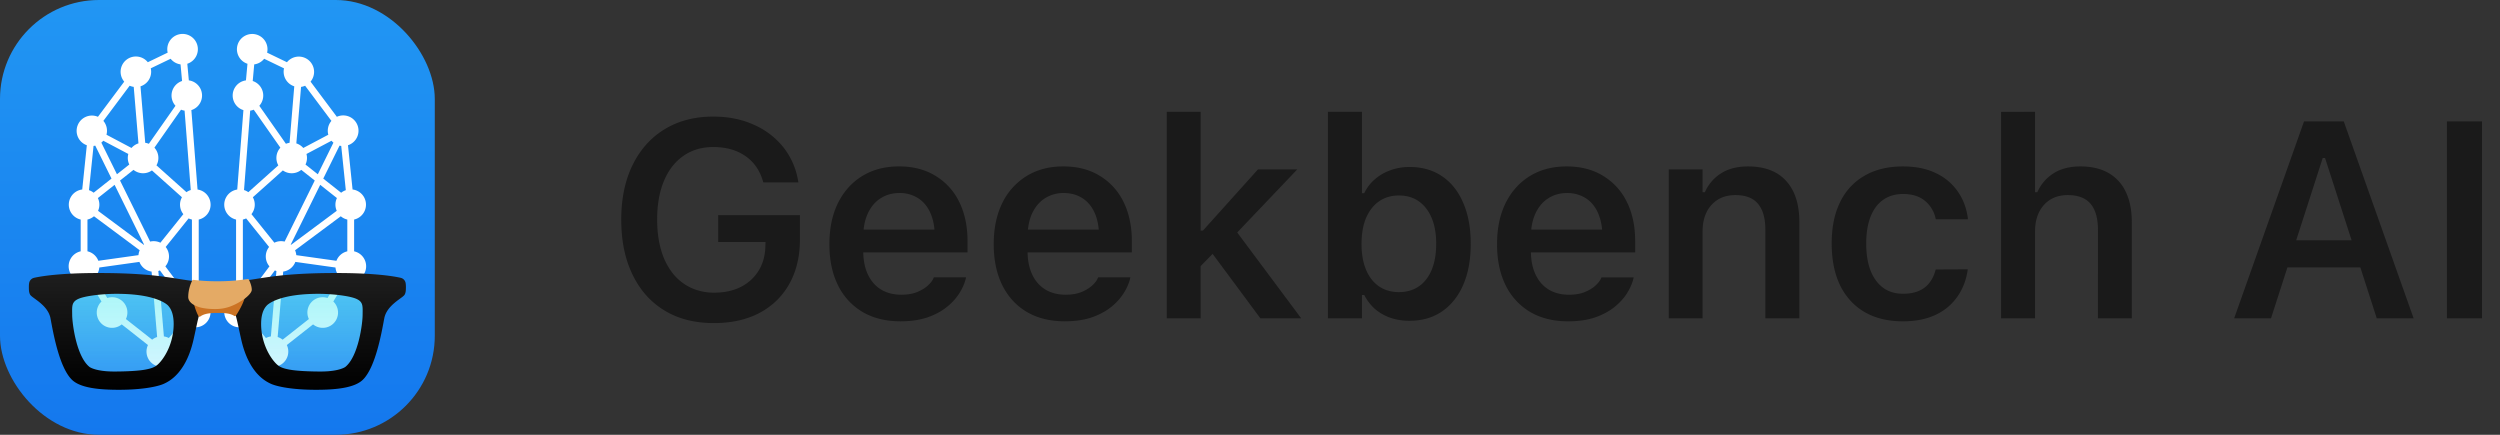 <svg xmlns="http://www.w3.org/2000/svg" width="161" height="28" fill="none"><rect width="100%" height="100%" fill="#333333" stroke="none"/><path fill="#1A1A1A" fill-rule="evenodd" d="M75.14 20.5V7.202h2.18v7.647h.15l3.542-3.938h2.531l-3.866 4.06 4.12 5.529H81.17l-3.077-4.15-.773.789V20.5zm14.397-.035a3.79 3.79 0 0 0 1.24.193c.802 0 1.496-.199 2.082-.598.592-.404 1.05-.975 1.372-1.713.322-.745.483-1.623.483-2.637v-.018c0-1.013-.161-1.89-.483-2.627-.317-.745-.771-1.316-1.363-1.714-.586-.399-1.283-.598-2.092-.598-.44 0-.85.07-1.23.21-.381.136-.715.329-1.002.58a2.731 2.731 0 0 0-.686.897h-.149V7.202H85.52V20.5h2.189v-1.503h.15c.175.346.404.645.685.897.287.246.618.436.993.57m1.837-2.022c-.357.246-.785.37-1.283.37-.492 0-.92-.123-1.283-.37-.364-.252-.642-.609-.835-1.072-.194-.463-.29-1.014-.29-1.652V15.7c0-.644.096-1.198.29-1.661.199-.463.477-.82.835-1.072.363-.252.79-.378 1.283-.378.498 0 .926.126 1.283.378.357.252.633.61.826 1.072.194.457.29 1.008.29 1.652v.018c0 .645-.096 1.201-.29 1.67-.193.463-.469.817-.826 1.063m37.494-11.24V20.5h2.189v-5.59c0-.48.085-.893.255-1.24.175-.35.418-.623.729-.816.316-.194.691-.29 1.125-.29.662 0 1.151.187 1.468.562.316.375.474.934.474 1.679V20.5h2.18v-6.196c0-.762-.129-1.41-.387-1.943a2.694 2.694 0 0 0-1.116-1.221c-.492-.282-1.093-.422-1.802-.422-.697 0-1.277.15-1.74.448a2.692 2.692 0 0 0-1.037 1.213h-.149V7.202zM143.88 20.5l4.5-12.683h2.558l4.5 12.683h-2.374l-1.057-3.278h-4.697l-1.057 3.278zm5.704-10.327h.149l1.71 5.3h-3.568zm7.998 10.327V7.817h2.259V20.5zm-35.033.193c-.961 0-1.784-.199-2.47-.597-.68-.399-1.204-.97-1.573-1.714-.363-.75-.545-1.65-.545-2.698v-.018c0-1.031.182-1.916.545-2.654a3.874 3.874 0 0 1 1.573-1.697c.686-.398 1.509-.597 2.47-.597.82 0 1.526.143 2.118.43a3.525 3.525 0 0 1 1.415 1.187c.352.504.568 1.084.65 1.74v.044h-2.065l-.009-.026a1.996 1.996 0 0 0-.685-1.152c-.352-.298-.824-.448-1.415-.448-.498 0-.926.126-1.284.378-.351.246-.621.606-.808 1.081-.188.475-.281 1.049-.281 1.723v.017c0 .674.093 1.254.281 1.74.193.481.466.85.817 1.108.352.252.777.378 1.275.378.568 0 1.025-.129 1.371-.387.345-.258.586-.638.72-1.142l.018-.035 2.057-.01-.009.071c-.1.65-.325 1.222-.677 1.714a3.473 3.473 0 0 1-1.397 1.151c-.58.276-1.278.413-2.092.413m-15.082-9.782V20.5h2.179v-5.59c0-.48.085-.893.255-1.24a1.98 1.98 0 0 1 .73-.816c.316-.194.694-.29 1.134-.29.656 0 1.139.187 1.45.562.316.37.474.926.474 1.67V20.5h2.189v-6.205c0-1.143-.284-2.024-.853-2.646-.562-.62-1.379-.931-2.452-.931-.697 0-1.277.15-1.74.448a2.686 2.686 0 0 0-1.037 1.213h-.15V10.91zm-6.478 9.782c-.949 0-1.766-.202-2.452-.606a4.053 4.053 0 0 1-1.573-1.714c-.37-.744-.554-1.626-.554-2.646v-.008c0-1.008.182-1.884.545-2.628.37-.75.89-1.333 1.564-1.75.674-.415 1.465-.623 2.374-.623.908 0 1.69.202 2.346.606a3.975 3.975 0 0 1 1.53 1.679c.357.72.536 1.564.536 2.531v.72h-6.714c.01.55.109 1.024.298 1.425.199.422.48.744.843.966.37.223.806.335 1.31.335.393 0 .729-.056 1.011-.168.281-.117.509-.254.685-.413.182-.164.305-.322.369-.474l.027-.062h2.074l-.018.088c-.076.31-.216.627-.421.95-.2.316-.472.612-.818.887-.34.27-.756.49-1.248.66-.492.163-1.063.245-1.714.245m-2.1-6.96a3.215 3.215 0 0 0-.275 1.054h4.56a3.335 3.335 0 0 0-.269-1.09c-.193-.422-.463-.738-.808-.949a2.19 2.19 0 0 0-1.178-.316c-.451 0-.853.111-1.204.334-.346.216-.621.539-.826.966m-32.766 6.354c.686.404 1.503.606 2.452.606.65 0 1.222-.082 1.714-.246.492-.17.908-.39 1.248-.659a3.6 3.6 0 0 0 .817-.888c.206-.322.346-.638.422-.949l.018-.088H70.72l-.027.062c-.064.152-.187.31-.369.474a2.392 2.392 0 0 1-.685.413c-.282.112-.618.168-1.011.168-.504 0-.94-.112-1.31-.335a2.202 2.202 0 0 1-.843-.966c-.19-.4-.289-.875-.298-1.424h6.714v-.72c0-.968-.18-1.811-.537-2.532a3.97 3.97 0 0 0-1.529-1.679c-.656-.404-1.438-.606-2.347-.606-.908 0-1.699.208-2.372.624a4.165 4.165 0 0 0-1.565 1.749c-.363.744-.545 1.62-.545 2.628v.008c0 1.02.185 1.902.554 2.646.369.738.893 1.31 1.573 1.714m.077-5.3c.04-.401.132-.753.275-1.055.205-.427.48-.75.826-.966a2.203 2.203 0 0 1 1.204-.334c.445 0 .838.105 1.178.316.345.211.615.527.808.95.14.305.23.669.268 1.09zm-8.207 5.906c-.95 0-1.766-.202-2.452-.606a4.053 4.053 0 0 1-1.573-1.714c-.37-.744-.554-1.626-.554-2.646v-.008c0-1.008.182-1.884.545-2.628.37-.75.89-1.333 1.564-1.75.674-.415 1.465-.623 2.374-.623.908 0 1.69.202 2.346.606a3.97 3.97 0 0 1 1.53 1.679c.357.72.536 1.564.536 2.531v.72h-6.715c.01.55.11 1.024.299 1.425.199.422.48.744.843.966.37.223.806.335 1.31.335.392 0 .73-.056 1.01-.168.282-.117.51-.254.686-.413.182-.164.305-.322.37-.474l.026-.062h2.074l-.018.088c-.076.31-.217.627-.422.95-.199.316-.471.612-.817.887-.34.27-.756.49-1.248.66-.492.163-1.063.245-1.714.245m-2.1-6.96a3.215 3.215 0 0 0-.275 1.054h4.56a3.34 3.34 0 0 0-.269-1.09c-.193-.422-.463-.738-.808-.949a2.187 2.187 0 0 0-1.178-.316c-.451 0-.853.111-1.204.334-.346.216-.621.539-.826.966M43.49 20.35c.733.304 1.559.457 2.479.457.85 0 1.614-.123 2.294-.37a4.875 4.875 0 0 0 1.749-1.08 4.765 4.765 0 0 0 1.116-1.706c.258-.662.387-1.403.387-2.223v-1.574H46.25v1.732h3.05l-.009.264c-.012.597-.155 1.122-.43 1.573-.276.451-.66.803-1.152 1.055-.492.246-1.06.369-1.705.369a3.523 3.523 0 0 1-1.53-.325 3.295 3.295 0 0 1-1.16-.932 4.361 4.361 0 0 1-.738-1.486c-.17-.58-.255-1.233-.255-1.96v-.017c0-.955.147-1.781.44-2.479.293-.697.709-1.233 1.248-1.608.545-.38 1.186-.571 1.925-.571.814 0 1.5.19 2.056.571.557.38.938.923 1.143 1.626l.026.08h2.259l-.018-.089a4.704 4.704 0 0 0-.949-2.17 4.954 4.954 0 0 0-1.898-1.45c-.768-.352-1.64-.528-2.62-.528-1.2 0-2.246.272-3.137.817-.885.54-1.57 1.307-2.057 2.303-.486.99-.73 2.16-.73 3.507v.017c0 1.026.138 1.948.414 2.769.281.82.68 1.52 1.195 2.1a5.22 5.22 0 0 0 1.872 1.328" clip-rule="evenodd"/><rect width="28" height="28" fill="url(#a)" rx="6.376"/><path fill="#fff" fill-rule="evenodd" d="M22.367 16.185a.986.986 0 0 0-.701.61l-2.584-.363a.978.978 0 0 0-.08-.314l2.945-2.19a.98.98 0 0 0 .42.211zm-1.276 3.006a.984.984 0 0 0-1.2 1.355l-1.69 1.33a.982.982 0 0 0-.32-.173l.357-4.213a.985.985 0 0 0 .783-.624l2.584.362a.98.98 0 0 0 .297.624zm-3.646 2.475a.978.978 0 0 0-.317.102l-.918-1.08a.98.98 0 0 0-.038-1.228l1.53-2.045a.968.968 0 0 0 .1.039zm-1.623-2.468a.973.973 0 0 0-.181-.06v-4.999a.977.977 0 0 0 .211-.074l1.478 1.84a.98.98 0 0 0 .022 1.248zm.29-12.072a.976.976 0 0 0 .229-.062l1.715 2.447a.98.98 0 0 0-.132 1.138l-1.932 1.728a.98.98 0 0 0-.277-.138zm.26-2.979a.983.983 0 0 0 .64-.362l1.279.617a.986.986 0 0 0 .66 1.157l-.304 3.638a.976.976 0 0 0-.233.063l-1.715-2.447a.985.985 0 0 0-.424-1.596zm3.016 1.449a.974.974 0 0 0 .261-.075l1.694 2.264a.98.98 0 0 0-.2.892l-1.612.853a.985.985 0 0 0-.448-.296zm2.085 3.59-1.005 2.038-.794-.628a.98.98 0 0 0 .062-.68l1.612-.852c.038.044.08.085.125.122m-5.19 3.517 1.933-1.728a.98.98 0 0 0 1.186-.036l.868.687-1.94 3.932a.982.982 0 0 0-.66.072l-1.477-1.84a.98.98 0 0 0 .09-1.087m5.403.874-2.945 2.19-.018-.015 1.898-3.849 1.077.852a.981.981 0 0 0-.012.822m.18-4.198a.975.975 0 0 0 .109.02l.295 2.849a.98.98 0 0 0-.3.165l-1.152-.911zm.939 6.806v-2.046a.984.984 0 0 0-.1-1.936l-.295-2.849a.985.985 0 1 0-.716-1.832L20 5.258a.984.984 0 1 0-1.52-1.25l-1.278-.617a.984.984 0 1 0-1.265.716l-.098 1.07a.984.984 0 0 0-.163 1.915l-.398 5.114a.985.985 0 0 0-.075 1.933v4.999a.984.984 0 1 0 .674 1.833l.917 1.08a.984.984 0 1 0 1.678.169l1.69-1.33a.984.984 0 0 0 1.303-1.473l.81-1.338a.985.985 0 1 0 .53-1.894M12.36 19.138a.973.973 0 0 0-.181.06l-1.53-2.045a.98.98 0 0 0 .021-1.248l1.478-1.84a.984.984 0 0 0 .212.074zm-.57 1.55-.918 1.08a.98.98 0 0 0-.317-.102l-.358-4.213a.974.974 0 0 0 .1-.038l1.53 2.045a.98.98 0 0 0-.037 1.227M9.8 21.876l-1.691-1.33a.984.984 0 0 0-1.2-1.356l-.81-1.338a.98.98 0 0 0 .296-.624l2.584-.362c.125.33.423.574.783.624l.357 4.213a.983.983 0 0 0-.32.172m-4.167-5.691v-2.046a.98.98 0 0 0 .42-.211l2.945 2.19a.978.978 0 0 0-.08.314l-2.584.363a.986.986 0 0 0-.701-.61m.392-6.786a.976.976 0 0 0 .11-.02l1.047 2.123-1.151.91a.98.98 0 0 0-.3-.164zm.628-.335 1.612.852a.984.984 0 0 0 .062.68l-.794.628-1.006-2.038a.989.989 0 0 0 .126-.122M8.35 5.52c.082.036.17.062.262.075l.305 3.638a.985.985 0 0 0-.448.296l-1.612-.853a.985.985 0 0 0-.2-.892zm1.384-.9a.987.987 0 0 0-.025-.22l1.28-.616a.983.983 0 0 0 .638.362l.098 1.07a.985.985 0 0 0-.424 1.596L9.586 9.26a.977.977 0 0 0-.234-.063L9.048 5.56a.985.985 0 0 0 .686-.938M7.73 11.626l.868-.687a.98.98 0 0 0 1.186.036l1.933 1.728a.98.98 0 0 0 .09 1.088l-1.478 1.84a.98.98 0 0 0-.659-.073zm-1.427 1.13 1.077-.853 1.898 3.849a1.4 1.4 0 0 0-.019.015l-2.944-2.19a.98.98 0 0 0-.012-.822m5.584-5.63.398 5.113a.98.98 0 0 0-.277.138l-1.932-1.728a.98.98 0 0 0-.132-1.138l1.715-2.447c.072.03.149.05.228.062m1.675 6.054a.985.985 0 0 0-.84-.974l-.398-5.114a.985.985 0 0 0-.163-1.915l-.098-1.07a.985.985 0 1 0-1.265-.716l-1.279.617A.984.984 0 1 0 8 5.258L6.307 7.522a.984.984 0 1 0-.716 1.832l-.295 2.849a.984.984 0 0 0-.1 1.936v2.046a.985.985 0 1 0 .53 1.894l.81 1.338a.984.984 0 0 0 1.303 1.473l1.69 1.33a.984.984 0 1 0 1.678-.169l.918-1.08a.984.984 0 1 0 .673-1.833v-4.999a.984.984 0 0 0 .765-.96" clip-rule="evenodd"/><path fill="#78E0FF" fill-opacity=".32" fill-rule="evenodd" d="M7.492 24.145c-1.338 0-1.771-.267-1.872-.348-.897-.727-1.19-2.856-1.19-3.508 0-.327.028-.795.27-1.083.045-.054.26-.24 1.134-.377a11.32 11.32 0 0 1 1.658-.126c2.582 0 3.361.689 3.491.827.278.295.42.744.42 1.333 0 .876-.282 1.564-.517 1.987-.288.517-.634.859-.85.968-.359.183-1.476.326-2.544.326" clip-rule="evenodd" style="mix-blend-mode:overlay"/><path fill="url(#b)" fill-opacity=".4" fill-rule="evenodd" d="M7.492 24.145c-1.338 0-1.771-.267-1.872-.348-.897-.727-1.19-2.856-1.19-3.508 0-.327.028-.795.27-1.083.045-.054.26-.24 1.134-.377a11.32 11.32 0 0 1 1.658-.126c2.582 0 3.361.689 3.491.827.278.295.42.744.42 1.333 0 .876-.282 1.564-.517 1.987-.288.517-.634.859-.85.968-.359.183-1.476.326-2.544.326" clip-rule="evenodd"/><path fill="#78E0FF" fill-opacity=".32" fill-rule="evenodd" d="M20.508 24.145c1.338 0 1.771-.267 1.872-.348.897-.727 1.19-2.856 1.19-3.508 0-.327-.028-.795-.27-1.083-.045-.054-.26-.24-1.134-.377a11.318 11.318 0 0 0-1.658-.126c-2.582 0-3.361.689-3.491.827-.278.295-.42.744-.42 1.333 0 .876.281 1.564.517 1.987.288.517.634.859.85.968.359.183 1.476.326 2.544.326" clip-rule="evenodd" style="mix-blend-mode:overlay"/><path fill="url(#c)" fill-opacity=".4" fill-rule="evenodd" d="M20.508 24.145c1.338 0 1.771-.267 1.872-.348.897-.727 1.19-2.856 1.19-3.508 0-.327-.028-.795-.27-1.083-.045-.054-.26-.24-1.134-.377a11.318 11.318 0 0 0-1.658-.126c-2.582 0-3.361.689-3.491.827-.278.295-.42.744-.42 1.333 0 .876.281 1.564.517 1.987.288.517.634.859.85.968.359.183 1.476.326 2.544.326" clip-rule="evenodd"/><path fill="url(#d)" fill-rule="evenodd" d="M23.352 20.29c-.002.537-.266 2.654-1.11 3.337-.038.03-.435.299-1.598.299-.683 0-1.53-.035-1.998-.123-.536-.1-.728-.206-1-.534-.39-.466-.83-1.334-.83-2.406 0-.532.121-.93.36-1.183.05-.054.256-.244.772-.421.65-.224 1.51-.337 2.56-.337.523 0 1.124.046 1.61.12 1.35.208 1.236.495 1.234 1.247m-12.997 2.98c-.273.328-.464.434-1 .534-.468.088-1.316.123-2 .123-1.161 0-1.56-.269-1.597-.3-.844-.682-1.107-2.799-1.11-3.337-.002-.752-.115-1.039 1.235-1.247.485-.074 1.087-.12 1.61-.12 1.05 0 1.91.113 2.559.337.516.177.722.367.772.42.239.254.36.652.36 1.184 0 1.072-.44 1.94-.83 2.407m15.771-5.03a.419.419 0 0 0-.324-.35c-.48-.108-1.704-.308-4.145-.308-4.758 0-5.168.608-7.656.608-2.488 0-2.898-.608-7.656-.608-2.441 0-3.664.2-4.145.308a.419.419 0 0 0-.324.35c-.01.064-.016.137-.016.217 0 .242.005.378.082.52.121.22 1.149.656 1.313 1.53.164.876.547 3.118 1.367 3.938.547.547 1.777.657 3.035.657 1.538 0 2.536-.212 2.926-.4.3-.143 1.398-.665 1.887-2.854.369-1.655.341-1.79.712-2.058.262-.188.655-.24.819-.24.164 0 .557.052.819.24.37.267.343.403.712 2.058.489 2.19 1.586 2.71 1.887 2.855.39.187 1.388.399 2.926.399 1.258 0 2.488-.11 3.035-.657.82-.82 1.203-3.062 1.367-3.937.164-.875 1.192-1.311 1.313-1.531.077-.142.082-.278.082-.52 0-.08-.007-.154-.016-.218" clip-rule="evenodd"/><path fill="#CC7323" fill-rule="evenodd" d="M15.811 18.83c0 .458-.338 1.069-.614 1.49a.081.081 0 0 1-.111.025c-.275-.175-.641-.193-1.086-.193-.439 0-.84.036-1.1.229a.082.082 0 0 1-.121-.027c-.25-.473-.355-1.055-.355-1.055v-.469z" clip-rule="evenodd"/><path fill="#E4AA65" fill-rule="evenodd" d="M16.214 18.662c0 .148-.188.374-.475.585a2.844 2.844 0 0 1-.23.153 3.758 3.758 0 0 1-.743.36c-.257.086-.55.143-.9.143-.294 0-.542-.021-.75-.058a1.97 1.97 0 0 1-.609-.198c-.286-.157-.385-.359-.385-.515 0-.254.048-.626.242-1.037l.012-.025a.082.082 0 0 1 .084-.046c.452.055.935.09 1.54.09.789 0 1.368-.06 1.945-.144a.082.082 0 0 1 .085.044l.012.024c.077.161.172.405.172.624" clip-rule="evenodd"/><defs><linearGradient id="a" x1="0" x2="0" y1="0" y2="28" gradientUnits="userSpaceOnUse"><stop stop-color="#2196F3"/><stop offset="1" stop-color="#1478EE"/></linearGradient><linearGradient id="b" x1="4.43" x2="4.43" y1="18.703" y2="24.145" gradientUnits="userSpaceOnUse"><stop stop-color="#70FAEE"/><stop offset="1" stop-color="#70FAEE" stop-opacity=".01"/></linearGradient><linearGradient id="c" x1="16.598" x2="16.598" y1="18.703" y2="24.145" gradientUnits="userSpaceOnUse"><stop stop-color="#70FAEE"/><stop offset="1" stop-color="#70FAEE" stop-opacity=".01"/></linearGradient><linearGradient id="d" x1="1.859" x2="1.859" y1="17.582" y2="25.102" gradientUnits="userSpaceOnUse"><stop stop-color="#1E1E1E"/><stop offset="1"/></linearGradient></defs></svg>